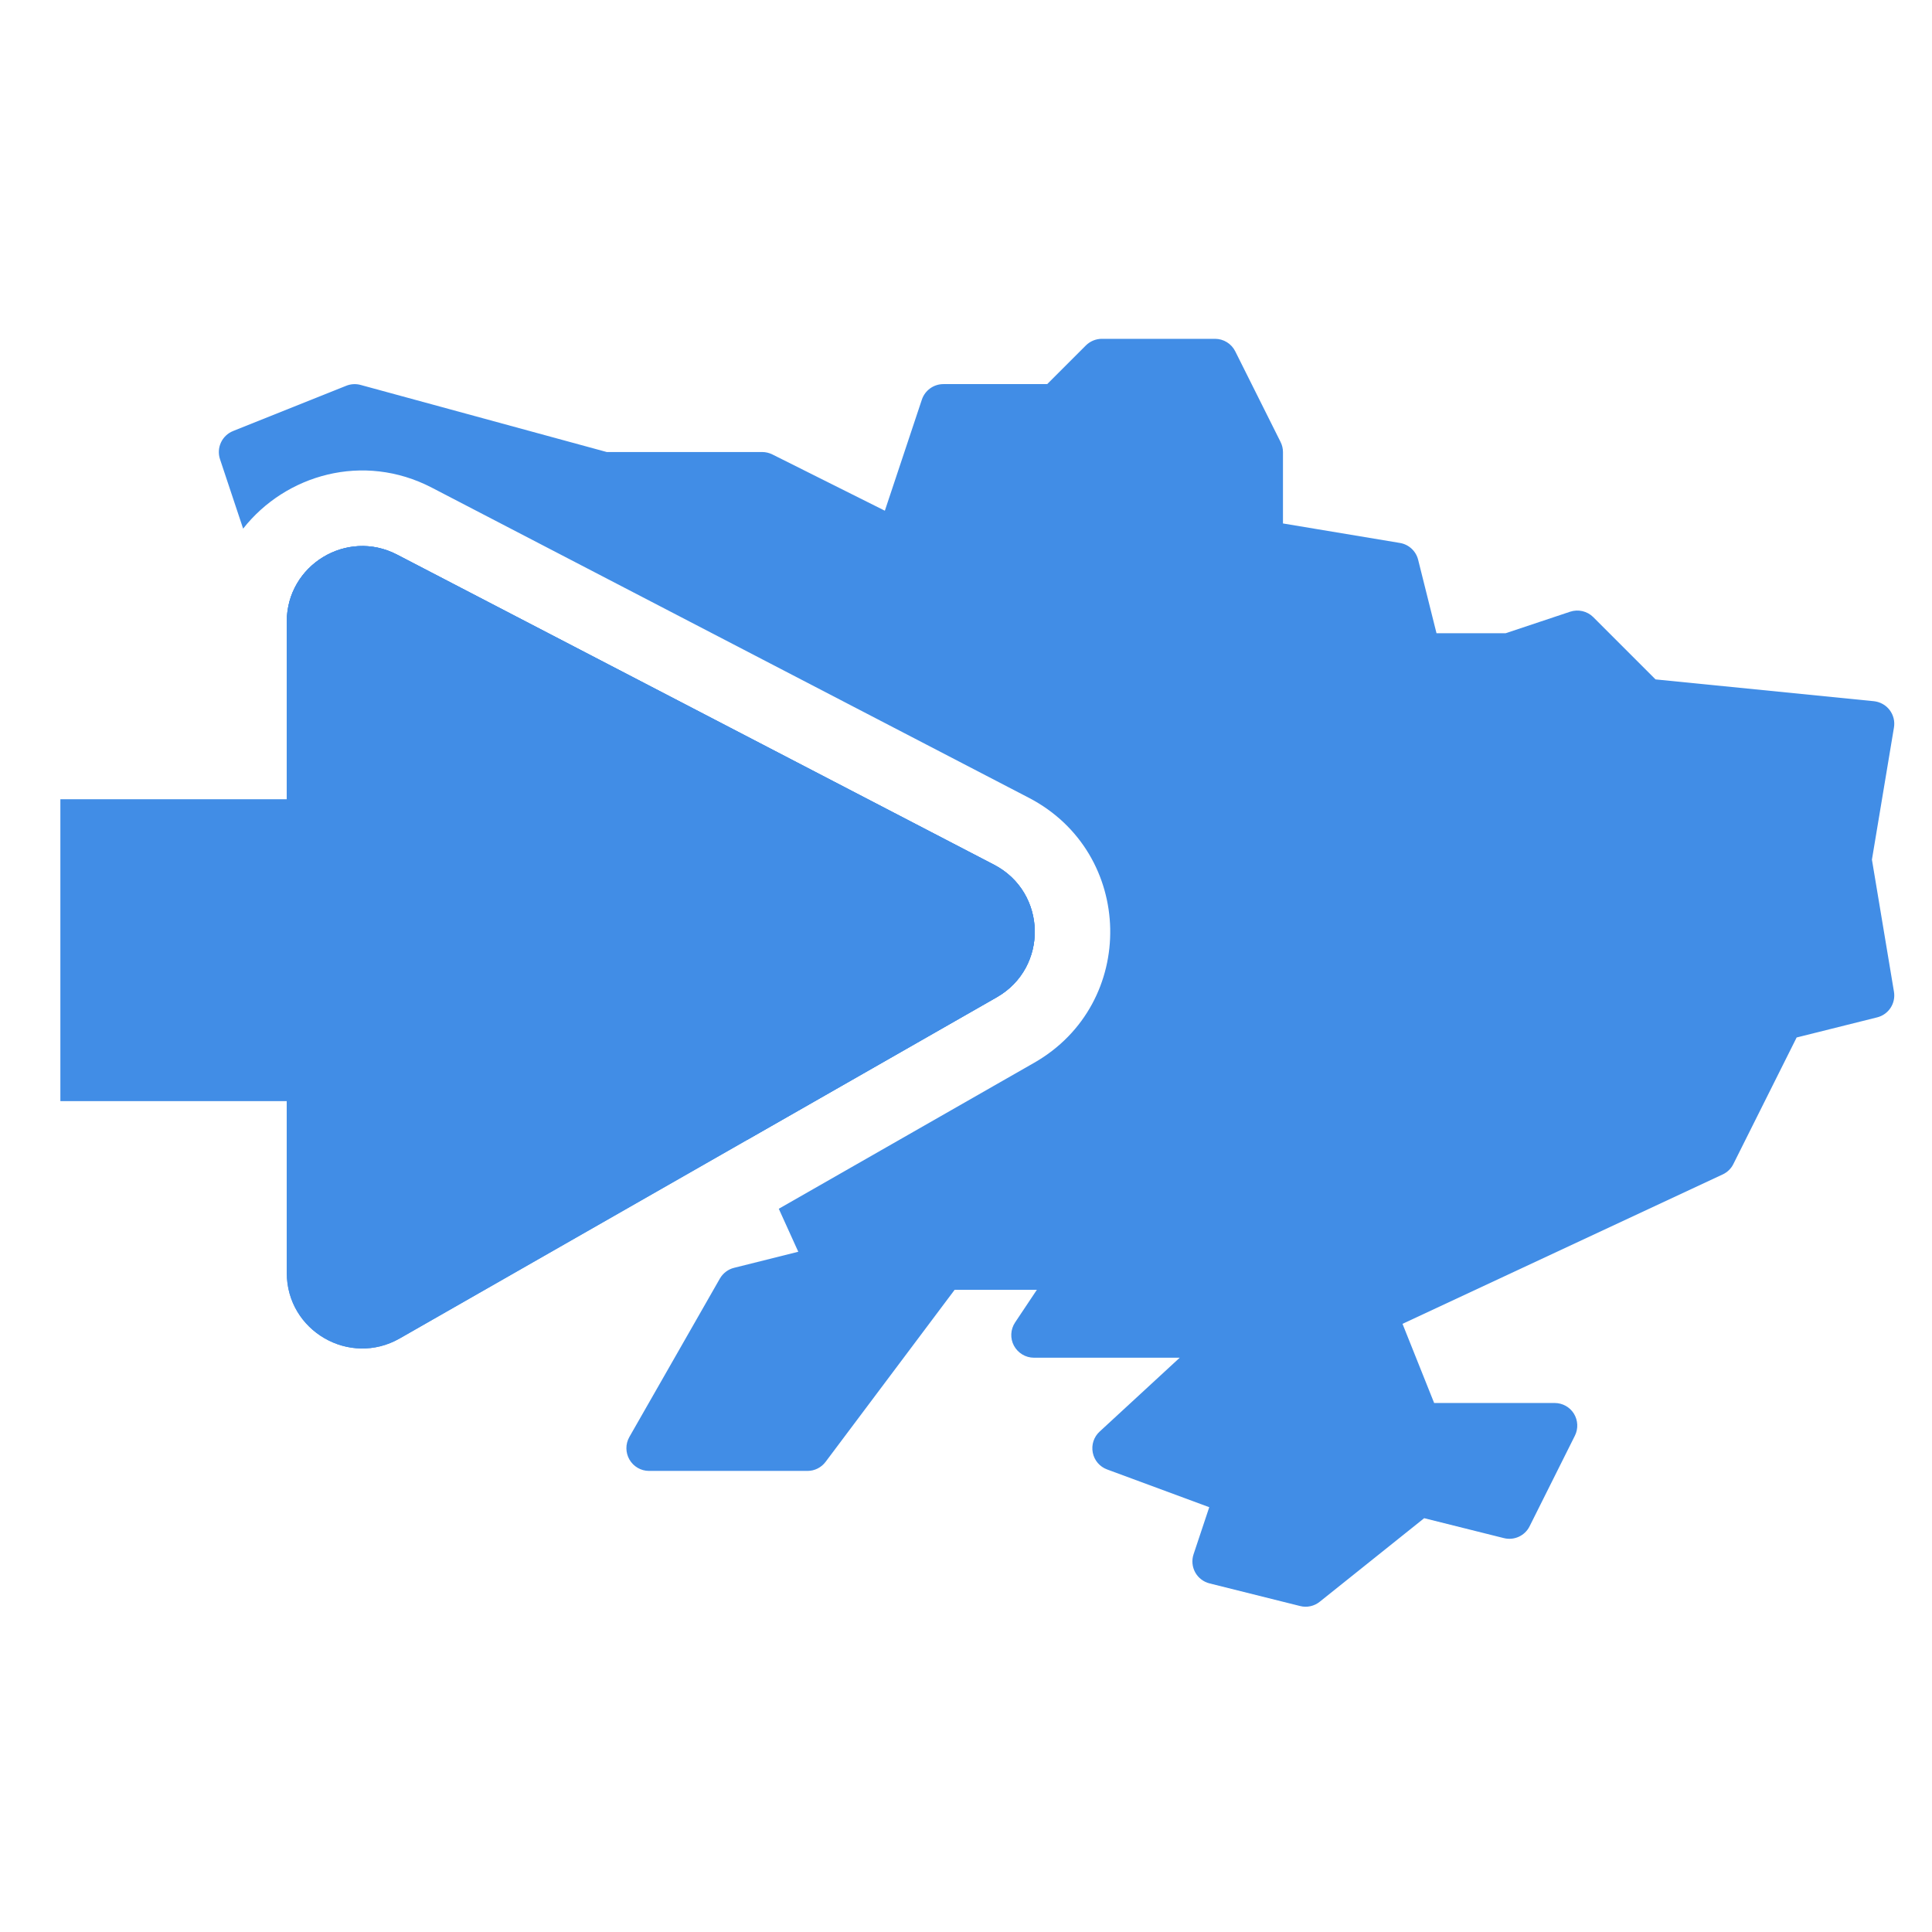 <svg width="32" height="32" viewBox="0 0 32 32" fill="none" xmlns="http://www.w3.org/2000/svg">
<path d="M4.75 21.084V10.296C4.75 9.358 5.744 8.754 6.576 9.186L16.465 14.323C17.343 14.78 17.369 16.027 16.509 16.518L6.62 22.169C5.787 22.645 4.75 22.043 4.75 21.084Z" fill="#418DE6"/>
<path fill-rule="evenodd" clip-rule="evenodd" d="M17.985 5.722C18.055 5.652 18.151 5.612 18.25 5.612H20.125C20.267 5.612 20.397 5.693 20.46 5.82L21.21 7.32C21.236 7.372 21.25 7.429 21.25 7.487V8.67L23.187 8.993C23.334 9.017 23.453 9.127 23.489 9.272L23.793 10.488H24.939L26.006 10.132C26.141 10.087 26.29 10.122 26.39 10.222L27.421 11.253L31.037 11.614C31.14 11.625 31.235 11.677 31.298 11.76C31.361 11.842 31.387 11.947 31.37 12.049L31.005 14.238L31.37 16.426C31.402 16.619 31.281 16.804 31.091 16.851L29.758 17.184L28.71 19.28C28.673 19.356 28.61 19.416 28.534 19.452L23.23 21.927L23.754 23.238H25.75C25.88 23.238 26.001 23.305 26.069 23.415C26.137 23.526 26.143 23.664 26.085 23.78L25.335 25.28C25.257 25.437 25.08 25.519 24.909 25.476L23.589 25.146L21.859 26.53C21.768 26.603 21.648 26.63 21.534 26.601L20.034 26.226C19.933 26.201 19.846 26.134 19.796 26.043C19.746 25.951 19.736 25.843 19.769 25.744L20.029 24.964L18.338 24.339C18.215 24.294 18.125 24.189 18.1 24.061C18.074 23.932 18.117 23.8 18.213 23.712L19.54 22.488H17.125C16.987 22.488 16.86 22.411 16.794 22.289C16.729 22.168 16.736 22.02 16.813 21.904L17.174 21.363H15.812L13.675 24.212C13.604 24.307 13.493 24.363 13.375 24.363H10.75C10.616 24.363 10.493 24.291 10.426 24.176C10.359 24.06 10.358 23.918 10.424 23.801L11.924 21.176C11.975 21.088 12.06 21.023 12.159 20.999L13.222 20.733L12.899 20.021L17.129 17.603C18.848 16.621 18.798 14.127 17.041 13.214L7.152 8.077C6.017 7.487 4.73 7.862 4.027 8.756L3.644 7.606C3.581 7.418 3.676 7.213 3.861 7.139L5.736 6.389C5.811 6.359 5.895 6.354 5.974 6.376L10.05 7.487H12.625C12.683 7.487 12.741 7.501 12.793 7.527L14.656 8.459L15.269 6.619C15.32 6.466 15.464 6.362 15.625 6.362H17.345L17.985 5.722ZM4.75 14.311L5.125 13.749V12.048L4.75 10.923V10.296C4.75 9.358 5.744 8.754 6.576 9.186L16.465 14.323C17.343 14.78 17.369 16.027 16.509 16.518L12.379 18.878L11.596 17.155L9.988 16.512L5.619 17.968C5.494 18.01 5.356 17.983 5.256 17.898C5.156 17.812 5.108 17.681 5.13 17.551L5.255 16.801C5.264 16.747 5.284 16.698 5.313 16.654L4.75 15.716V14.311Z" fill="#418DE6"/>
<path d="M4.75 21.084V10.296C4.75 9.358 5.744 8.754 6.576 9.186L16.465 14.323C17.343 14.78 17.369 16.027 16.509 16.518L6.62 22.169C5.787 22.645 4.75 22.043 4.75 21.084Z" fill="#418DE6"/>
<rect x="1" y="13.238" width="8.75" height="5" fill="#418DE6"/>
</svg>
